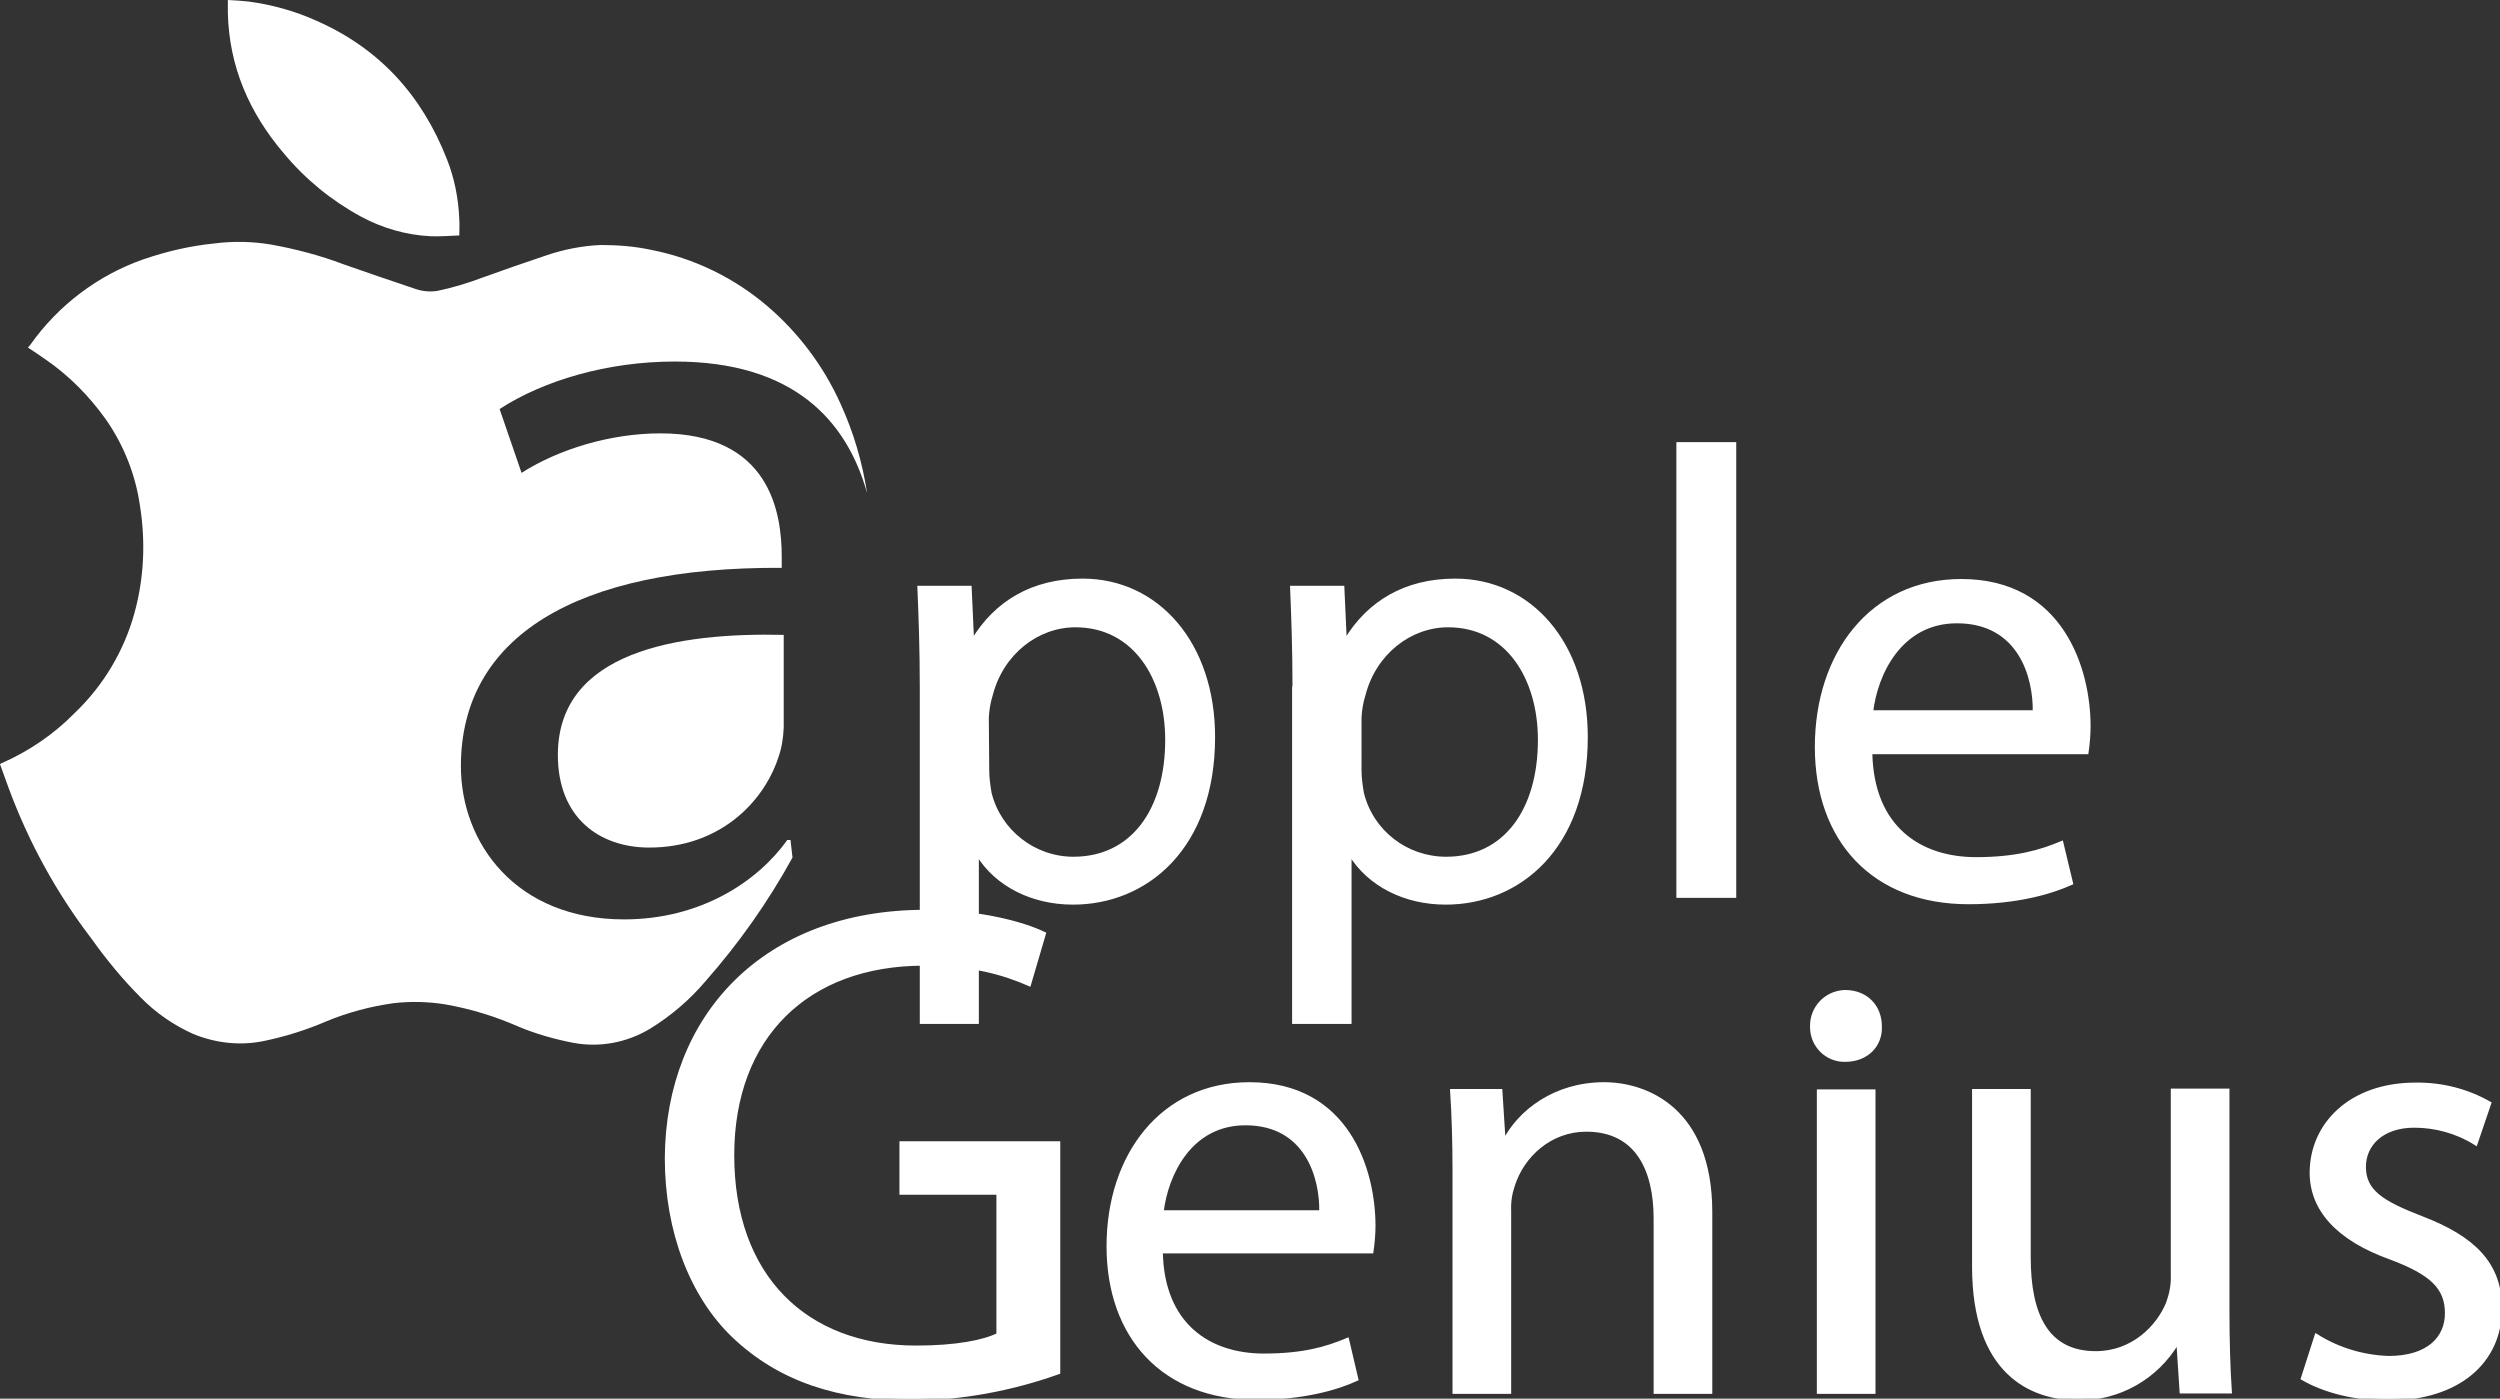 <?xml version="1.0" encoding="UTF-8"?> <!-- Generator: Adobe Illustrator 21.0.0, SVG Export Plug-In . SVG Version: 6.00 Build 0) --> <svg xmlns="http://www.w3.org/2000/svg" xmlns:xlink="http://www.w3.org/1999/xlink" id="Слой_1" x="0px" y="0px" viewBox="0 0 626.5 350.5" style="enable-background:new 0 0 626.5 350.5;" xml:space="preserve"><rect x="0" y="0" width="626.5" height="350.5" fill="#333333" stroke="none"/> <style type="text/css"> .st0{fill:#FFFFFF;} .st1{fill:#FFFFFF;stroke:#FFFFFF;stroke-miterlimit:10;} </style> <title>applegenius2</title> <g id="Слой_2"> <g id="Слой_1-2"> <path class="st0" d="M57.1,0c0,1.1,0,2.2,0,3.2c0.3,13.5,5.4,25.1,14,35.2c5.4,6.5,12,11.9,19.4,15.9c5.4,2.9,11.3,4.6,17.4,4.9 c2.3,0.1,4.7-0.1,7.2-0.2c0-1.4,0.1-2.7,0-4c-0.2-5.2-1.2-10.3-3.1-15.1c-6.3-16.1-17-27.8-32.7-34.7c-5.3-2.4-11-4-16.9-4.8 C60.7,0.2,59,0.1,57.1,0z"></path> <path class="st0" d="M198.1,210.5h-0.8c-7.5,10.5-21.8,19.9-40.9,19.9c-27.1,0-40.9-19.1-40.9-38.4c0-32.3,28.7-50,80.4-49.7v-2.8 c0-11.1-3-30.9-30.4-30.9c-12.4,0-25.4,3.9-34.8,9.9l-5.5-16c11.1-7.2,27.1-11.9,43.9-11.9c29.7,0,43.1,14.7,48.2,33 c-1.2-7.8-3.4-15.3-6.7-22.5c-4.2-9.3-10.4-17.6-18.2-24.3c-8.4-7.2-18.5-12.1-29.3-14.2c-4.2-0.9-8.4-1.2-12.6-1.2 c-4.6,0.2-9.2,1.1-13.6,2.6c-5.4,1.8-10.8,3.7-16.1,5.6c-3.7,1.4-7.4,2.5-11.2,3.3c-1.9,0.3-3.9,0.1-5.8-0.6 c-5.9-2-11.9-4-17.8-6.1c-5.8-2.2-11.9-3.8-18-4.9c-4.7-0.8-9.5-0.9-14.2-0.3c-6.1,0.6-12.1,2-17.9,4c-11.4,4-21.3,11.5-28.3,21.4 L7,87.1c1.5,1,2.9,1.9,4.3,2.9c6,4.1,11.1,9.3,15.3,15.2c4.5,6.5,7.4,13.9,8.5,21.7c1.4,8.9,1,18-1.4,26.7 c-2.6,9.5-7.8,18.2-14.9,25c-5.3,5.4-11.6,9.7-18.5,12.7c-0.1,0.1-0.2,0.1-0.3,0.2c0.7,1.9,1.4,3.9,2.1,5.8 c5,13.6,12,26.4,20.8,37.9c3.7,5.2,7.8,10.2,12.3,14.7c3.8,3.9,8.3,7,13.2,9.2c5.6,2.3,11.7,3,17.6,1.8c5.4-1.1,10.8-2.8,15.9-5 c5.3-2.2,11-3.7,16.7-4.5c4.3-0.5,8.7-0.4,13,0.3c6.3,1.1,12.5,3,18.4,5.6c4.3,1.8,8.9,3.1,13.5,4c6.7,1.3,13.6,0,19.4-3.5 c5.2-3.2,9.9-7.2,13.8-11.8c8.4-9.5,15.8-20,21.9-31.1L198.1,210.5z"></path> <path class="st0" d="M139.8,189.2c0,15.8,10.5,23.2,22.9,23.2c17.4,0,28.5-11.1,32.3-22.4c0.9-2.5,1.3-5.1,1.4-7.7v-23.2 C169.9,158.5,139.8,163.2,139.8,189.2z"></path> <path class="st1" d="M231,172.5c0-9.9-0.3-17.9-0.6-25.2H243l0.6,13.2h0.3c5.7-9.4,14.8-15,27.4-15c18.7,0,32.7,15.8,32.7,39.2 c0,27.8-16.9,41.5-35.1,41.5c-10.2,0-19.1-4.5-23.8-12.1h-0.3v42H231V172.5z M247.4,193.1c0,1.9,0.3,3.9,0.6,5.7 c2.4,9.6,11.1,16.4,21,16.4c14.8,0,23.5-12.1,23.5-29.8c0-15.5-8.1-28.7-23-28.7c-9.6,0-18.5,6.9-21.2,17.4 c-0.6,1.9-0.9,3.8-1,5.7L247.4,193.1z"></path> <path class="st1" d="M324.4,172.5c0-9.9-0.3-17.9-0.6-25.2h12.6l0.6,13.2h0.3c5.7-9.4,14.8-15,27.4-15c18.7,0,32.7,15.8,32.7,39.2 c0,27.8-16.9,41.5-35.1,41.5c-10.2,0-19.1-4.5-23.8-12.1h-0.3v42h-13.9V172.5z M340.7,193.1c0,1.9,0.3,3.9,0.6,5.7 c2.4,9.7,11.1,16.4,21.1,16.4c14.8,0,23.5-12.1,23.5-29.8c0-15.5-8.1-28.7-23-28.7c-9.6,0-18.5,6.9-21.2,17.4 c-0.6,1.9-0.9,3.8-1,5.7L340.7,193.1z"></path> <path class="st1" d="M420.6,111.3h14v113.2h-14V111.3z"></path> <path class="st1" d="M468.7,188.5c0.3,19,12.4,26.8,26.5,26.8c10,0,16.1-1.8,21.4-4l2.4,10c-4.9,2.2-13.4,4.8-25.7,4.8 c-23.8,0-38-15.6-38-38.9s13.7-41.6,36.2-41.6c25.2,0,31.9,22.2,31.9,36.4c0,2.2-0.2,4.4-0.5,6.5L468.7,188.5z M509.9,178.5 c0.2-8.9-3.7-22.8-19.5-22.8c-14.2,0-20.4,13.1-21.5,22.8H509.9z"></path> <path class="st1" d="M265.2,343.9c-11.8,4.2-24.2,6.5-36.7,6.6c-18.1,0-33-4.6-44.7-15.8c-10.3-9.9-16.7-25.9-16.7-44.5 c0.2-35.6,24.6-61.7,64.7-61.7c13.8,0,24.6,3,29.8,5.5l-3.7,12.6c-6.4-2.8-14.4-5.1-26.4-5.1c-29.1,0-48,18.1-48,48 c0,30.3,18.2,48.2,46.1,48.2c10.1,0,17-1.4,20.6-3.2v-35.6h-24.3v-12.4h39.3L265.2,343.9z"></path> <path class="st1" d="M290.9,313.6c0.3,18.5,12.1,26.1,25.8,26.1c9.8,0,15.7-1.7,20.9-3.9l2.3,9.8c-4.8,2.2-13.1,4.7-25.1,4.7 c-23.2,0-37-15.3-37-38s13.4-40.6,35.3-40.6c24.6,0,31.1,21.6,31.1,35.5c0,2.1-0.2,4.3-0.5,6.4L290.9,313.6z M331.1,303.8 c0.2-8.7-3.6-22.3-19-22.3c-13.9,0-19.9,12.8-21,22.3H331.1z"></path> <path class="st1" d="M364.5,293.8c0-7.8-0.2-14.2-0.6-20.4H376l0.8,12.5h0.3c3.7-7.2,12.5-14.2,24.9-14.2 c10.4,0,26.6,6.2,26.6,32.1v45h-13.7v-43.4c0-12.1-4.5-22.3-17.4-22.3c-9,0-16,6.4-18.4,14c-0.7,2.1-1,4.2-0.9,6.4v45.3h-13.7 V293.8z"></path> <path class="st1" d="M471.1,257.2c0.2,4.7-3.3,8.4-8.7,8.4c-4.5,0.1-8.2-3.5-8.3-8c0-0.1,0-0.2,0-0.4c-0.1-4.6,3.5-8.4,8.1-8.6 c0.1,0,0.3,0,0.4,0C467.8,248.7,471.1,252.4,471.1,257.2z M455.8,348.8v-75.3h13.7v75.3H455.8z"></path> <path class="st1" d="M558.2,328.2c0,7.8,0.2,14.6,0.6,20.5h-12.1l-0.8-12.3h-0.3c-5.2,8.8-14.7,14.2-24.9,14c-11.8,0-26-6.5-26-33 v-44h13.7v41.7c0,14.3,4.4,24,16.8,24c9.2,0,15.6-6.4,18.1-12.5c0.8-2.2,1.3-4.6,1.2-7v-46.3h13.7V328.2z"></path> <path class="st1" d="M580.5,334.8c5.4,3.4,11.7,5.3,18.1,5.5c10,0,14.6-5,14.6-11.2c0-6.5-3.9-10.1-14-13.9 c-13.5-4.8-19.9-12.3-19.9-21.3c0-12.1,9.8-22.1,26-22.1c6.5-0.1,12.9,1.5,18.5,4.7l-3.4,10c-4.6-2.9-10-4.4-15.4-4.4 c-8.1,0-12.6,4.7-12.6,10.3c0,6.2,4.5,9,14.3,12.8c13.1,5,19.8,11.5,19.8,22.7c0,13.2-10.3,22.6-28.2,22.6c-8.2,0-15.9-2-21.2-5.1 L580.5,334.8z"></path> </g> </g> </svg> 
